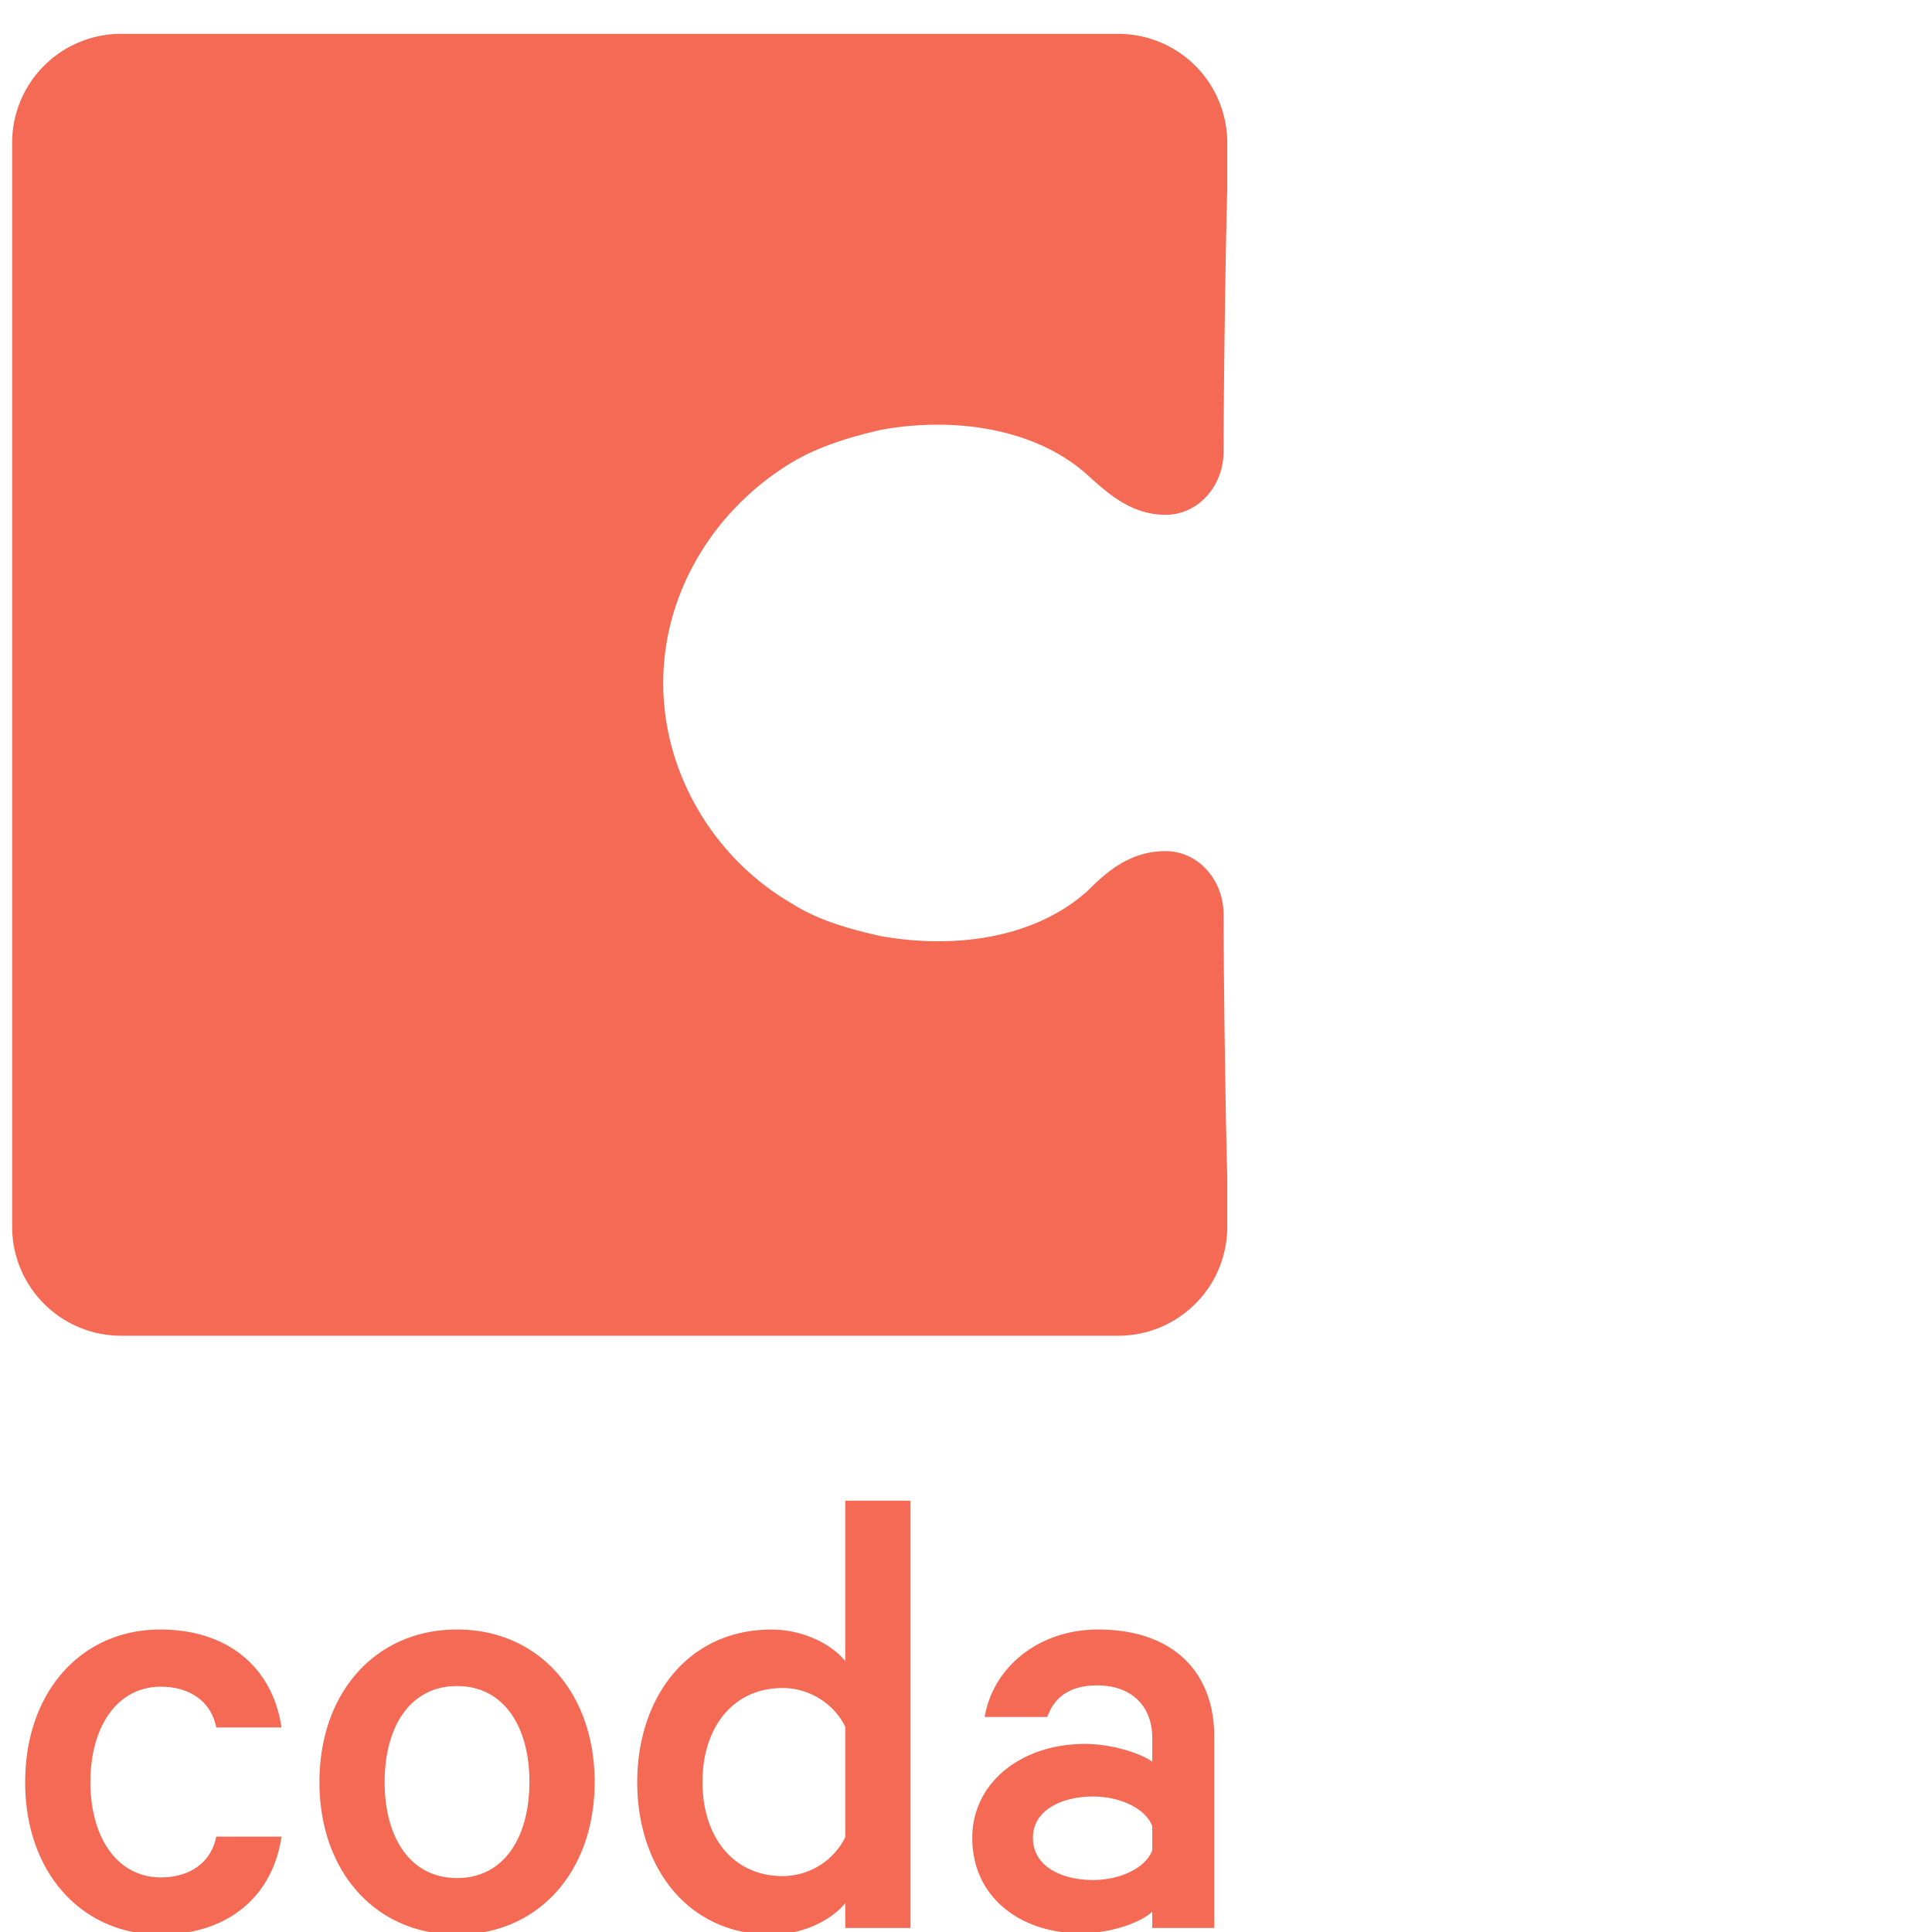 <?xml version='1.0' encoding='ASCII' standalone='yes'?>
<svg xmlns="http://www.w3.org/2000/svg" width="100" height="100" viewBox="0 0 53 53">
  <path d="M.69 48.887c0 2.489 1.557 4.184 3.704 4.184 1.896 0 3.095-1.082 3.328-2.687h-1.79c-.142.721-.733 1.118-1.52 1.118-1.199 0-1.932-1.1-1.932-2.615 0-1.516.733-2.616 1.932-2.616.787 0 1.378.397 1.52 1.118h1.79c-.233-1.605-1.432-2.687-3.328-2.687-2.147 0-3.703 1.695-3.703 4.185zm15.623 0c0-2.454-1.539-4.185-3.775-4.185-2.237 0-3.775 1.731-3.775 4.185 0 2.453 1.538 4.184 3.775 4.184 2.236 0 3.775-1.731 3.775-4.184zm-1.79 0c0 1.515-.697 2.633-1.985 2.633-1.289 0-1.986-1.118-1.986-2.633 0-1.516.697-2.634 1.986-2.634 1.288 0 1.986 1.118 1.986 2.634zm8.665 4.003h1.79V41.167h-1.79v4.402c-.358-.451-1.145-.866-2.021-.866-2.326 0-3.686 1.894-3.686 4.185 0 2.308 1.36 4.184 3.685 4.184.877 0 1.664-.415 2.022-.865v.685zm0-2.488a1.927 1.927 0 0 1-1.717 1.064c-1.378 0-2.2-1.1-2.2-2.58 0-1.479.822-2.579 2.2-2.579.733 0 1.413.433 1.717 1.064v3.03zM33.31 52.89v-5.248c0-1.822-1.181-2.94-3.185-2.94-1.628 0-2.88 1.028-3.113 2.399h1.718c.196-.56.644-.866 1.36-.866 1.019 0 1.52.631 1.52 1.443v.65c-.322-.235-1.127-.488-1.843-.488-1.753 0-3.095 1.065-3.095 2.58 0 1.641 1.342 2.615 2.97 2.615.895 0 1.7-.325 1.968-.595v.45h1.7zm-1.7-2.128c-.197.505-.912.812-1.628.812-.805 0-1.646-.343-1.646-1.154 0-.794.84-1.137 1.646-1.137.716 0 1.431.307 1.628.812v.667zM30.682.928H3.318A2.99 2.99 0 0 0 .333 3.905v29.762a2.99 2.99 0 0 0 2.985 2.976h27.364a2.99 2.99 0 0 0 2.985-2.976v-1.39c-.05-1.785-.1-5.505-.1-7.192 0-.942-.696-1.736-1.592-1.736-.995 0-1.642.595-2.14 1.091-1.492 1.34-3.73 1.588-5.67 1.24-.896-.198-1.742-.446-2.439-.892-2.139-1.24-3.532-3.572-3.532-6.052 0-2.48 1.393-4.762 3.532-6.052.747-.446 1.592-.694 2.438-.892 1.89-.348 4.18-.1 5.672 1.24.547.496 1.194 1.09 2.14 1.09.895 0 1.591-.793 1.591-1.735 0-1.637.05-5.407.1-7.193v-1.29A2.99 2.99 0 0 0 30.682.929z" fill="#F46A54"/>
</svg>
